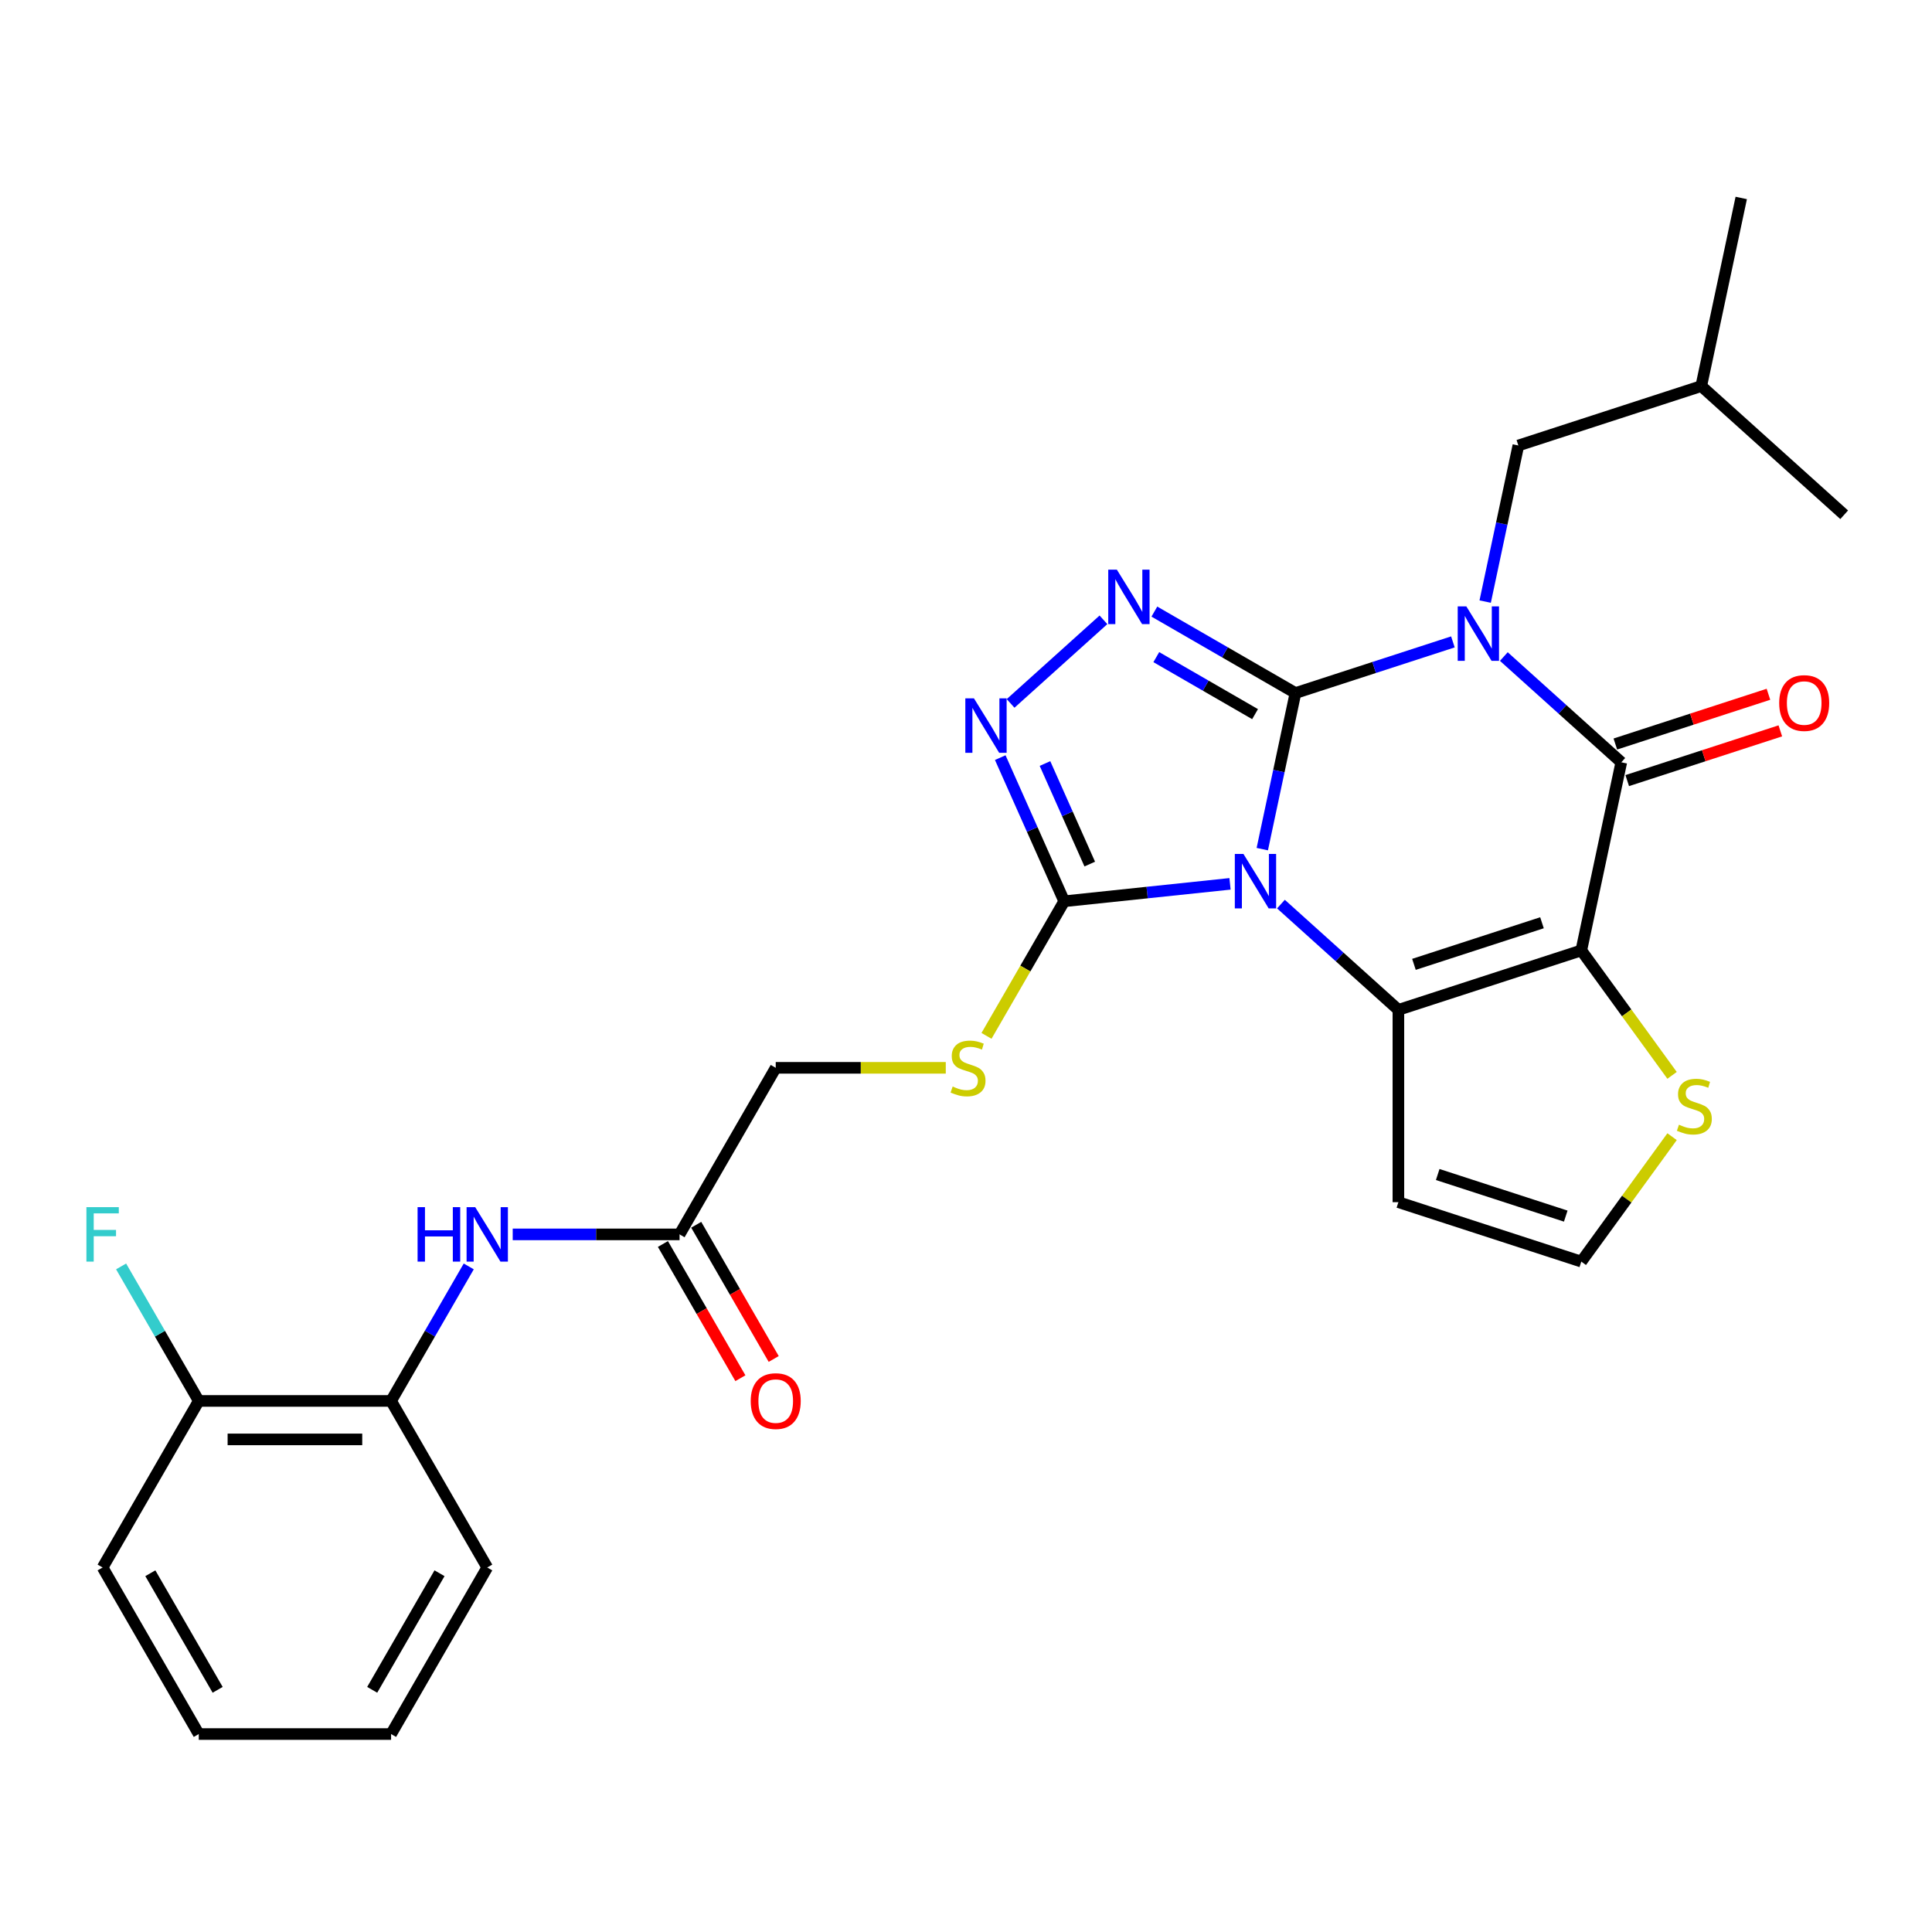 <?xml version='1.0' encoding='iso-8859-1'?>
<svg version='1.1' baseProfile='full'
              xmlns='http://www.w3.org/2000/svg'
                      xmlns:rdkit='http://www.rdkit.org/xml'
                      xmlns:xlink='http://www.w3.org/1999/xlink'
                  xml:space='preserve'
width='1000px' height='1000px' viewBox='0 0 1000 1000'>
<!-- END OF HEADER -->
<rect style='opacity:1.0;fill:#FFFFFF;stroke:none' width='1000' height='1000' x='0' y='0'> </rect>
<path class='bond-0' d='M 670.528,358.723 L 661.942,399.115' style='fill:none;fill-rule:evenodd;stroke:#000000;stroke-width:6px;stroke-linecap:butt;stroke-linejoin:miter;stroke-opacity:1' />
<path class='bond-0' d='M 661.942,399.115 L 653.356,439.508' style='fill:none;fill-rule:evenodd;stroke:#0000FF;stroke-width:6px;stroke-linecap:butt;stroke-linejoin:miter;stroke-opacity:1' />
<path class='bond-1' d='M 670.528,358.723 L 711.274,345.483' style='fill:none;fill-rule:evenodd;stroke:#000000;stroke-width:6px;stroke-linecap:butt;stroke-linejoin:miter;stroke-opacity:1' />
<path class='bond-1' d='M 711.274,345.483 L 752.021,332.244' style='fill:none;fill-rule:evenodd;stroke:#0000FF;stroke-width:6px;stroke-linecap:butt;stroke-linejoin:miter;stroke-opacity:1' />
<path class='bond-5' d='M 670.528,358.723 L 634.013,337.641' style='fill:none;fill-rule:evenodd;stroke:#000000;stroke-width:6px;stroke-linecap:butt;stroke-linejoin:miter;stroke-opacity:1' />
<path class='bond-5' d='M 634.013,337.641 L 597.499,316.56' style='fill:none;fill-rule:evenodd;stroke:#0000FF;stroke-width:6px;stroke-linecap:butt;stroke-linejoin:miter;stroke-opacity:1' />
<path class='bond-5' d='M 649.619,369.64 L 624.059,354.883' style='fill:none;fill-rule:evenodd;stroke:#000000;stroke-width:6px;stroke-linecap:butt;stroke-linejoin:miter;stroke-opacity:1' />
<path class='bond-5' d='M 624.059,354.883 L 598.499,340.126' style='fill:none;fill-rule:evenodd;stroke:#0000FF;stroke-width:6px;stroke-linecap:butt;stroke-linejoin:miter;stroke-opacity:1' />
<path class='bond-3' d='M 663.011,467.959 L 693.409,495.33' style='fill:none;fill-rule:evenodd;stroke:#0000FF;stroke-width:6px;stroke-linecap:butt;stroke-linejoin:miter;stroke-opacity:1' />
<path class='bond-3' d='M 693.409,495.33 L 723.807,522.7' style='fill:none;fill-rule:evenodd;stroke:#000000;stroke-width:6px;stroke-linecap:butt;stroke-linejoin:miter;stroke-opacity:1' />
<path class='bond-6' d='M 636.651,457.477 L 593.742,461.987' style='fill:none;fill-rule:evenodd;stroke:#0000FF;stroke-width:6px;stroke-linecap:butt;stroke-linejoin:miter;stroke-opacity:1' />
<path class='bond-6' d='M 593.742,461.987 L 550.832,466.497' style='fill:none;fill-rule:evenodd;stroke:#000000;stroke-width:6px;stroke-linecap:butt;stroke-linejoin:miter;stroke-opacity:1' />
<path class='bond-4' d='M 778.38,339.829 L 808.778,367.199' style='fill:none;fill-rule:evenodd;stroke:#0000FF;stroke-width:6px;stroke-linecap:butt;stroke-linejoin:miter;stroke-opacity:1' />
<path class='bond-4' d='M 808.778,367.199 L 839.176,394.57' style='fill:none;fill-rule:evenodd;stroke:#000000;stroke-width:6px;stroke-linecap:butt;stroke-linejoin:miter;stroke-opacity:1' />
<path class='bond-10' d='M 768.725,311.377 L 777.311,270.985' style='fill:none;fill-rule:evenodd;stroke:#0000FF;stroke-width:6px;stroke-linecap:butt;stroke-linejoin:miter;stroke-opacity:1' />
<path class='bond-10' d='M 777.311,270.985 L 785.897,230.592' style='fill:none;fill-rule:evenodd;stroke:#000000;stroke-width:6px;stroke-linecap:butt;stroke-linejoin:miter;stroke-opacity:1' />
<path class='bond-2' d='M 818.48,491.939 L 839.176,394.57' style='fill:none;fill-rule:evenodd;stroke:#000000;stroke-width:6px;stroke-linecap:butt;stroke-linejoin:miter;stroke-opacity:1' />
<path class='bond-8' d='M 818.48,491.939 L 841.972,524.273' style='fill:none;fill-rule:evenodd;stroke:#000000;stroke-width:6px;stroke-linecap:butt;stroke-linejoin:miter;stroke-opacity:1' />
<path class='bond-8' d='M 841.972,524.273 L 865.463,556.607' style='fill:none;fill-rule:evenodd;stroke:#CCCC00;stroke-width:6px;stroke-linecap:butt;stroke-linejoin:miter;stroke-opacity:1' />
<path class='bond-29' d='M 818.48,491.939 L 723.807,522.7' style='fill:none;fill-rule:evenodd;stroke:#000000;stroke-width:6px;stroke-linecap:butt;stroke-linejoin:miter;stroke-opacity:1' />
<path class='bond-29' d='M 798.127,477.619 L 731.856,499.152' style='fill:none;fill-rule:evenodd;stroke:#000000;stroke-width:6px;stroke-linecap:butt;stroke-linejoin:miter;stroke-opacity:1' />
<path class='bond-9' d='M 723.807,522.7 L 723.807,622.245' style='fill:none;fill-rule:evenodd;stroke:#000000;stroke-width:6px;stroke-linecap:butt;stroke-linejoin:miter;stroke-opacity:1' />
<path class='bond-16' d='M 842.252,404.037 L 881.874,391.163' style='fill:none;fill-rule:evenodd;stroke:#000000;stroke-width:6px;stroke-linecap:butt;stroke-linejoin:miter;stroke-opacity:1' />
<path class='bond-16' d='M 881.874,391.163 L 921.496,378.29' style='fill:none;fill-rule:evenodd;stroke:#FF0000;stroke-width:6px;stroke-linecap:butt;stroke-linejoin:miter;stroke-opacity:1' />
<path class='bond-16' d='M 836.1,385.103 L 875.722,372.229' style='fill:none;fill-rule:evenodd;stroke:#000000;stroke-width:6px;stroke-linecap:butt;stroke-linejoin:miter;stroke-opacity:1' />
<path class='bond-16' d='M 875.722,372.229 L 915.343,359.355' style='fill:none;fill-rule:evenodd;stroke:#FF0000;stroke-width:6px;stroke-linecap:butt;stroke-linejoin:miter;stroke-opacity:1' />
<path class='bond-7' d='M 571.14,320.817 L 523.08,364.091' style='fill:none;fill-rule:evenodd;stroke:#0000FF;stroke-width:6px;stroke-linecap:butt;stroke-linejoin:miter;stroke-opacity:1' />
<path class='bond-12' d='M 550.832,466.497 L 530.722,501.329' style='fill:none;fill-rule:evenodd;stroke:#000000;stroke-width:6px;stroke-linecap:butt;stroke-linejoin:miter;stroke-opacity:1' />
<path class='bond-12' d='M 530.722,501.329 L 510.611,536.161' style='fill:none;fill-rule:evenodd;stroke:#CCCC00;stroke-width:6px;stroke-linecap:butt;stroke-linejoin:miter;stroke-opacity:1' />
<path class='bond-28' d='M 550.832,466.497 L 534.279,429.32' style='fill:none;fill-rule:evenodd;stroke:#000000;stroke-width:6px;stroke-linecap:butt;stroke-linejoin:miter;stroke-opacity:1' />
<path class='bond-28' d='M 534.279,429.32 L 517.727,392.143' style='fill:none;fill-rule:evenodd;stroke:#0000FF;stroke-width:6px;stroke-linecap:butt;stroke-linejoin:miter;stroke-opacity:1' />
<path class='bond-28' d='M 564.054,447.246 L 552.467,421.222' style='fill:none;fill-rule:evenodd;stroke:#000000;stroke-width:6px;stroke-linecap:butt;stroke-linejoin:miter;stroke-opacity:1' />
<path class='bond-28' d='M 552.467,421.222 L 540.881,395.198' style='fill:none;fill-rule:evenodd;stroke:#0000FF;stroke-width:6px;stroke-linecap:butt;stroke-linejoin:miter;stroke-opacity:1' />
<path class='bond-30' d='M 865.463,588.339 L 841.972,620.672' style='fill:none;fill-rule:evenodd;stroke:#CCCC00;stroke-width:6px;stroke-linecap:butt;stroke-linejoin:miter;stroke-opacity:1' />
<path class='bond-30' d='M 841.972,620.672 L 818.48,653.006' style='fill:none;fill-rule:evenodd;stroke:#000000;stroke-width:6px;stroke-linecap:butt;stroke-linejoin:miter;stroke-opacity:1' />
<path class='bond-14' d='M 723.807,622.245 L 818.48,653.006' style='fill:none;fill-rule:evenodd;stroke:#000000;stroke-width:6px;stroke-linecap:butt;stroke-linejoin:miter;stroke-opacity:1' />
<path class='bond-14' d='M 744.16,607.925 L 810.431,629.457' style='fill:none;fill-rule:evenodd;stroke:#000000;stroke-width:6px;stroke-linecap:butt;stroke-linejoin:miter;stroke-opacity:1' />
<path class='bond-21' d='M 785.897,230.592 L 880.569,199.831' style='fill:none;fill-rule:evenodd;stroke:#000000;stroke-width:6px;stroke-linecap:butt;stroke-linejoin:miter;stroke-opacity:1' />
<path class='bond-11' d='M 265.378,638.914 L 308.56,638.914' style='fill:none;fill-rule:evenodd;stroke:#0000FF;stroke-width:6px;stroke-linecap:butt;stroke-linejoin:miter;stroke-opacity:1' />
<path class='bond-11' d='M 308.56,638.914 L 351.743,638.914' style='fill:none;fill-rule:evenodd;stroke:#000000;stroke-width:6px;stroke-linecap:butt;stroke-linejoin:miter;stroke-opacity:1' />
<path class='bond-15' d='M 242.623,655.498 L 222.524,690.31' style='fill:none;fill-rule:evenodd;stroke:#0000FF;stroke-width:6px;stroke-linecap:butt;stroke-linejoin:miter;stroke-opacity:1' />
<path class='bond-15' d='M 222.524,690.31 L 202.426,725.122' style='fill:none;fill-rule:evenodd;stroke:#000000;stroke-width:6px;stroke-linecap:butt;stroke-linejoin:miter;stroke-opacity:1' />
<path class='bond-19' d='M 489.532,552.705 L 445.524,552.705' style='fill:none;fill-rule:evenodd;stroke:#CCCC00;stroke-width:6px;stroke-linecap:butt;stroke-linejoin:miter;stroke-opacity:1' />
<path class='bond-19' d='M 445.524,552.705 L 401.515,552.705' style='fill:none;fill-rule:evenodd;stroke:#000000;stroke-width:6px;stroke-linecap:butt;stroke-linejoin:miter;stroke-opacity:1' />
<path class='bond-13' d='M 351.743,638.914 L 401.515,552.705' style='fill:none;fill-rule:evenodd;stroke:#000000;stroke-width:6px;stroke-linecap:butt;stroke-linejoin:miter;stroke-opacity:1' />
<path class='bond-18' d='M 343.122,643.891 L 363.174,678.623' style='fill:none;fill-rule:evenodd;stroke:#000000;stroke-width:6px;stroke-linecap:butt;stroke-linejoin:miter;stroke-opacity:1' />
<path class='bond-18' d='M 363.174,678.623 L 383.227,713.356' style='fill:none;fill-rule:evenodd;stroke:#FF0000;stroke-width:6px;stroke-linecap:butt;stroke-linejoin:miter;stroke-opacity:1' />
<path class='bond-18' d='M 360.363,633.936 L 380.416,668.669' style='fill:none;fill-rule:evenodd;stroke:#000000;stroke-width:6px;stroke-linecap:butt;stroke-linejoin:miter;stroke-opacity:1' />
<path class='bond-18' d='M 380.416,668.669 L 400.469,703.401' style='fill:none;fill-rule:evenodd;stroke:#FF0000;stroke-width:6px;stroke-linecap:butt;stroke-linejoin:miter;stroke-opacity:1' />
<path class='bond-17' d='M 202.426,725.122 L 102.881,725.122' style='fill:none;fill-rule:evenodd;stroke:#000000;stroke-width:6px;stroke-linecap:butt;stroke-linejoin:miter;stroke-opacity:1' />
<path class='bond-17' d='M 187.494,745.031 L 117.813,745.031' style='fill:none;fill-rule:evenodd;stroke:#000000;stroke-width:6px;stroke-linecap:butt;stroke-linejoin:miter;stroke-opacity:1' />
<path class='bond-22' d='M 202.426,725.122 L 252.198,811.33' style='fill:none;fill-rule:evenodd;stroke:#000000;stroke-width:6px;stroke-linecap:butt;stroke-linejoin:miter;stroke-opacity:1' />
<path class='bond-20' d='M 102.881,725.122 L 82.782,690.31' style='fill:none;fill-rule:evenodd;stroke:#000000;stroke-width:6px;stroke-linecap:butt;stroke-linejoin:miter;stroke-opacity:1' />
<path class='bond-20' d='M 82.782,690.31 L 62.683,655.498' style='fill:none;fill-rule:evenodd;stroke:#33CCCC;stroke-width:6px;stroke-linecap:butt;stroke-linejoin:miter;stroke-opacity:1' />
<path class='bond-23' d='M 102.881,725.122 L 53.109,811.33' style='fill:none;fill-rule:evenodd;stroke:#000000;stroke-width:6px;stroke-linecap:butt;stroke-linejoin:miter;stroke-opacity:1' />
<path class='bond-24' d='M 880.569,199.831 L 901.266,102.462' style='fill:none;fill-rule:evenodd;stroke:#000000;stroke-width:6px;stroke-linecap:butt;stroke-linejoin:miter;stroke-opacity:1' />
<path class='bond-25' d='M 880.569,199.831 L 954.545,266.44' style='fill:none;fill-rule:evenodd;stroke:#000000;stroke-width:6px;stroke-linecap:butt;stroke-linejoin:miter;stroke-opacity:1' />
<path class='bond-26' d='M 252.198,811.33 L 202.426,897.538' style='fill:none;fill-rule:evenodd;stroke:#000000;stroke-width:6px;stroke-linecap:butt;stroke-linejoin:miter;stroke-opacity:1' />
<path class='bond-26' d='M 227.49,814.307 L 192.65,874.652' style='fill:none;fill-rule:evenodd;stroke:#000000;stroke-width:6px;stroke-linecap:butt;stroke-linejoin:miter;stroke-opacity:1' />
<path class='bond-31' d='M 53.109,811.33 L 102.881,897.538' style='fill:none;fill-rule:evenodd;stroke:#000000;stroke-width:6px;stroke-linecap:butt;stroke-linejoin:miter;stroke-opacity:1' />
<path class='bond-31' d='M 77.816,814.307 L 112.657,874.652' style='fill:none;fill-rule:evenodd;stroke:#000000;stroke-width:6px;stroke-linecap:butt;stroke-linejoin:miter;stroke-opacity:1' />
<path class='bond-27' d='M 202.426,897.538 L 102.881,897.538' style='fill:none;fill-rule:evenodd;stroke:#000000;stroke-width:6px;stroke-linecap:butt;stroke-linejoin:miter;stroke-opacity:1' />
<path  class='atom-1' d='M 643.6 441.996
L 652.837 456.928
Q 653.753 458.401, 655.226 461.069
Q 656.7 463.737, 656.779 463.896
L 656.779 441.996
L 660.522 441.996
L 660.522 470.187
L 656.66 470.187
L 646.745 453.862
Q 645.591 451.951, 644.356 449.761
Q 643.162 447.571, 642.803 446.894
L 642.803 470.187
L 639.14 470.187
L 639.14 441.996
L 643.6 441.996
' fill='#0000FF'/>
<path  class='atom-2' d='M 758.969 313.866
L 768.207 328.798
Q 769.122 330.271, 770.596 332.939
Q 772.069 335.607, 772.148 335.766
L 772.148 313.866
L 775.891 313.866
L 775.891 342.057
L 772.029 342.057
L 762.114 325.732
Q 760.96 323.82, 759.725 321.631
Q 758.531 319.441, 758.172 318.764
L 758.172 342.057
L 754.509 342.057
L 754.509 313.866
L 758.969 313.866
' fill='#0000FF'/>
<path  class='atom-6' d='M 578.088 294.855
L 587.326 309.786
Q 588.242 311.26, 589.715 313.927
Q 591.188 316.595, 591.268 316.755
L 591.268 294.855
L 595.011 294.855
L 595.011 323.046
L 591.148 323.046
L 581.234 306.72
Q 580.079 304.809, 578.845 302.619
Q 577.65 300.429, 577.292 299.752
L 577.292 323.046
L 573.628 323.046
L 573.628 294.855
L 578.088 294.855
' fill='#0000FF'/>
<path  class='atom-8' d='M 504.112 361.463
L 513.35 376.395
Q 514.265 377.868, 515.739 380.536
Q 517.212 383.204, 517.292 383.363
L 517.292 361.463
L 521.034 361.463
L 521.034 389.654
L 517.172 389.654
L 507.257 373.329
Q 506.103 371.418, 504.868 369.228
Q 503.674 367.038, 503.316 366.361
L 503.316 389.654
L 499.652 389.654
L 499.652 361.463
L 504.112 361.463
' fill='#0000FF'/>
<path  class='atom-9' d='M 869.027 582.148
Q 869.346 582.268, 870.66 582.825
Q 871.974 583.383, 873.407 583.741
Q 874.88 584.06, 876.314 584.06
Q 878.982 584.06, 880.535 582.785
Q 882.087 581.471, 882.087 579.202
Q 882.087 577.649, 881.291 576.693
Q 880.535 575.738, 879.34 575.22
Q 878.145 574.702, 876.155 574.105
Q 873.646 573.349, 872.133 572.632
Q 870.66 571.915, 869.585 570.402
Q 868.549 568.889, 868.549 566.341
Q 868.549 562.797, 870.938 560.607
Q 873.367 558.417, 878.145 558.417
Q 881.411 558.417, 885.114 559.97
L 884.198 563.036
Q 880.813 561.642, 878.265 561.642
Q 875.517 561.642, 874.004 562.797
Q 872.491 563.912, 872.531 565.863
Q 872.531 567.376, 873.288 568.292
Q 874.084 569.208, 875.199 569.725
Q 876.354 570.243, 878.265 570.84
Q 880.813 571.636, 882.326 572.433
Q 883.839 573.229, 884.915 574.862
Q 886.029 576.454, 886.029 579.202
Q 886.029 583.104, 883.401 585.214
Q 880.813 587.285, 876.473 587.285
Q 873.965 587.285, 872.053 586.727
Q 870.182 586.21, 867.952 585.294
L 869.027 582.148
' fill='#CCCC00'/>
<path  class='atom-12' d='M 216.143 624.818
L 219.965 624.818
L 219.965 636.803
L 234.379 636.803
L 234.379 624.818
L 238.202 624.818
L 238.202 653.009
L 234.379 653.009
L 234.379 639.989
L 219.965 639.989
L 219.965 653.009
L 216.143 653.009
L 216.143 624.818
' fill='#0000FF'/>
<path  class='atom-12' d='M 245.966 624.818
L 255.204 639.75
Q 256.12 641.223, 257.593 643.891
Q 259.066 646.559, 259.146 646.718
L 259.146 624.818
L 262.889 624.818
L 262.889 653.009
L 259.027 653.009
L 249.112 636.684
Q 247.957 634.773, 246.723 632.583
Q 245.528 630.393, 245.17 629.716
L 245.17 653.009
L 241.507 653.009
L 241.507 624.818
L 245.966 624.818
' fill='#0000FF'/>
<path  class='atom-13' d='M 493.096 562.381
Q 493.414 562.501, 494.728 563.058
Q 496.042 563.615, 497.476 563.974
Q 498.949 564.292, 500.383 564.292
Q 503.05 564.292, 504.603 563.018
Q 506.156 561.704, 506.156 559.435
Q 506.156 557.882, 505.36 556.926
Q 504.603 555.97, 503.409 555.453
Q 502.214 554.935, 500.223 554.338
Q 497.715 553.581, 496.202 552.865
Q 494.728 552.148, 493.653 550.635
Q 492.618 549.122, 492.618 546.573
Q 492.618 543.03, 495.007 540.84
Q 497.436 538.65, 502.214 538.65
Q 505.479 538.65, 509.182 540.203
L 508.267 543.269
Q 504.882 541.875, 502.334 541.875
Q 499.586 541.875, 498.073 543.03
Q 496.56 544.145, 496.6 546.096
Q 496.6 547.609, 497.356 548.524
Q 498.153 549.44, 499.268 549.958
Q 500.422 550.476, 502.334 551.073
Q 504.882 551.869, 506.395 552.666
Q 507.908 553.462, 508.983 555.094
Q 510.098 556.687, 510.098 559.435
Q 510.098 563.337, 507.47 565.447
Q 504.882 567.518, 500.542 567.518
Q 498.033 567.518, 496.122 566.96
Q 494.251 566.443, 492.021 565.527
L 493.096 562.381
' fill='#CCCC00'/>
<path  class='atom-17' d='M 920.908 363.889
Q 920.908 357.12, 924.253 353.337
Q 927.598 349.554, 933.849 349.554
Q 940.1 349.554, 943.445 353.337
Q 946.79 357.12, 946.79 363.889
Q 946.79 370.737, 943.405 374.639
Q 940.021 378.502, 933.849 378.502
Q 927.637 378.502, 924.253 374.639
Q 920.908 370.777, 920.908 363.889
M 933.849 375.316
Q 938.149 375.316, 940.459 372.449
Q 942.808 369.543, 942.808 363.889
Q 942.808 358.354, 940.459 355.567
Q 938.149 352.74, 933.849 352.74
Q 929.549 352.74, 927.199 355.527
Q 924.89 358.314, 924.89 363.889
Q 924.89 369.583, 927.199 372.449
Q 929.549 375.316, 933.849 375.316
' fill='#FF0000'/>
<path  class='atom-19' d='M 388.574 725.201
Q 388.574 718.432, 391.919 714.65
Q 395.263 710.867, 401.515 710.867
Q 407.766 710.867, 411.111 714.65
Q 414.456 718.432, 414.456 725.201
Q 414.456 732.05, 411.071 735.952
Q 407.687 739.815, 401.515 739.815
Q 395.303 739.815, 391.919 735.952
Q 388.574 732.09, 388.574 725.201
M 401.515 736.629
Q 405.815 736.629, 408.125 733.762
Q 410.474 730.856, 410.474 725.201
Q 410.474 719.667, 408.125 716.879
Q 405.815 714.052, 401.515 714.052
Q 397.215 714.052, 394.865 716.84
Q 392.556 719.627, 392.556 725.201
Q 392.556 730.895, 394.865 733.762
Q 397.215 736.629, 401.515 736.629
' fill='#FF0000'/>
<path  class='atom-21' d='M 44.727 624.818
L 61.49 624.818
L 61.49 628.043
L 48.51 628.043
L 48.51 636.604
L 60.057 636.604
L 60.057 639.869
L 48.51 639.869
L 48.51 653.009
L 44.727 653.009
L 44.727 624.818
' fill='#33CCCC'/>
</svg>

